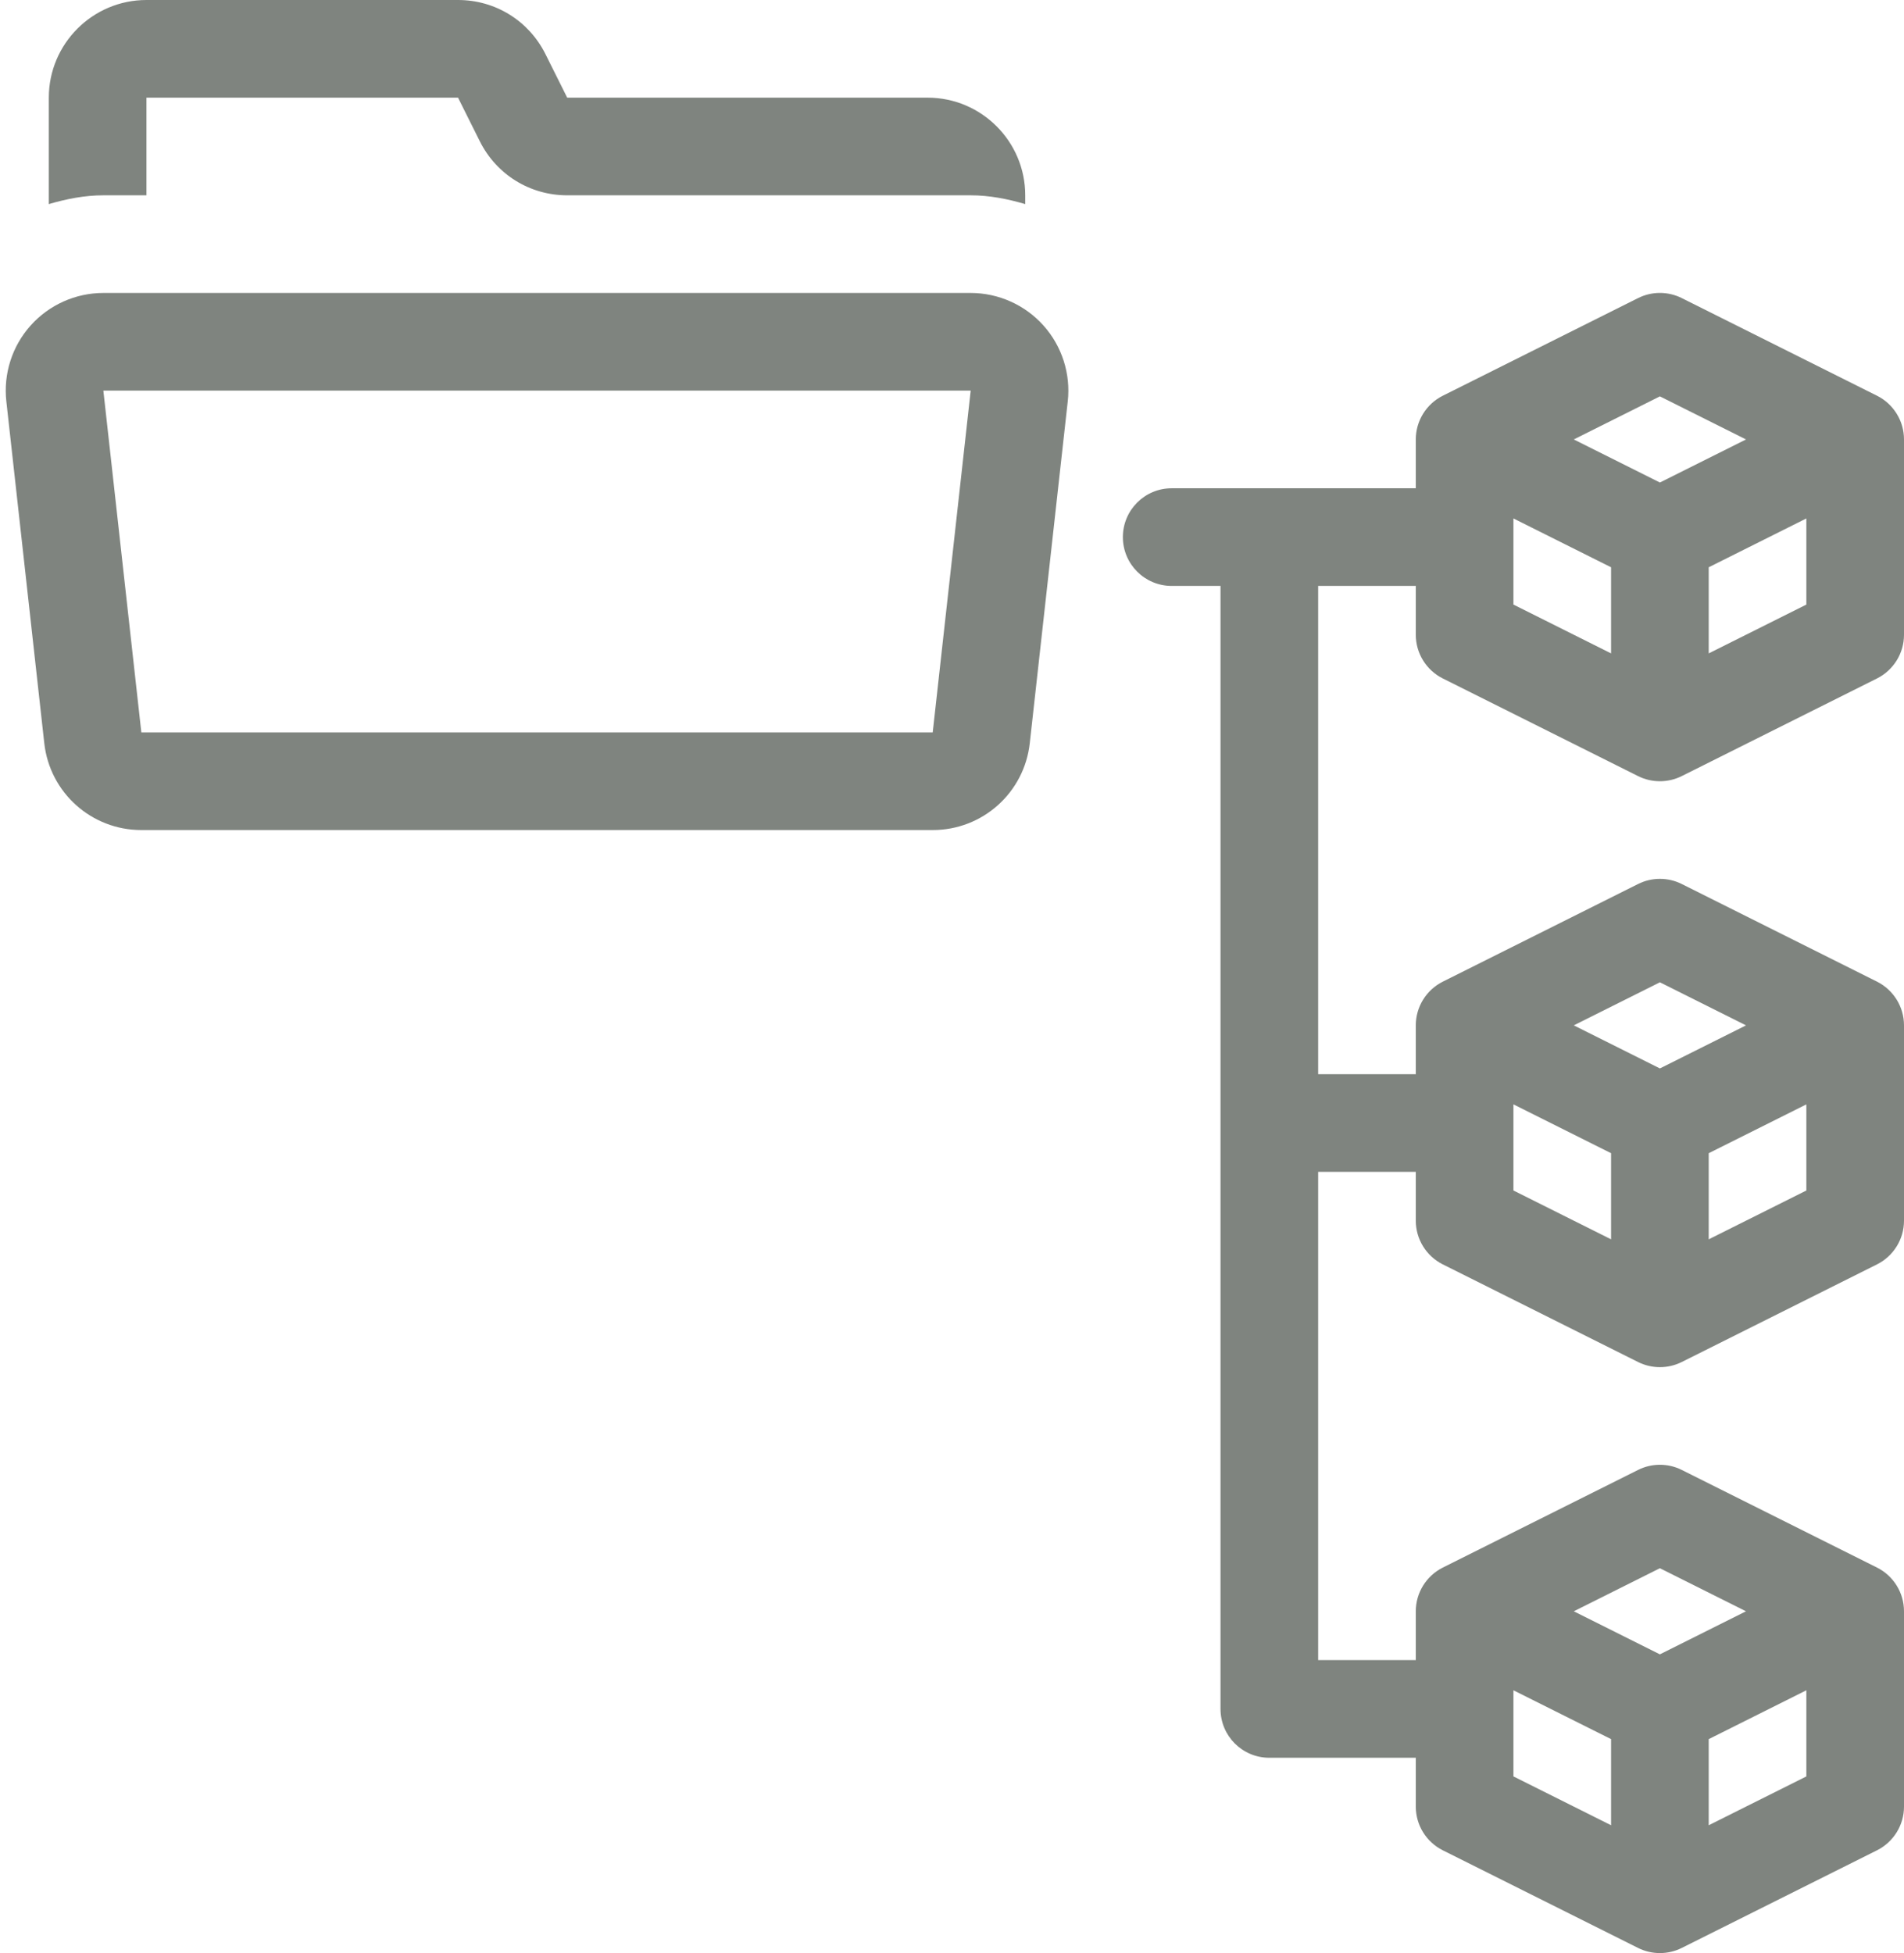 <svg width="39" height="40" viewBox="0 0 39 40" fill="none" xmlns="http://www.w3.org/2000/svg">
<path d="M2.117 4C1.733 4 1.362 4.074 1 4.18V2C1 0.897 1.897 0 3 0H9.382C10.145 0 10.83 0.424 11.171 1.105L11.618 2H19C20.103 2 21 2.897 21 4V4.18C20.638 4.074 20.267 4 19.883 4H19H11.618C10.855 4 10.17 3.576 9.829 2.895L9.382 2H3V4H2.117ZM21.373 6.666C21.752 7.089 21.934 7.656 21.871 8.22L21.093 15.22C20.981 16.234 20.127 17 19.105 17H2.895C1.874 17 1.02 16.235 0.907 15.221L0.13 8.221C0.067 7.656 0.248 7.09 0.627 6.667C1.006 6.243 1.549 6 2.117 6H19.883C20.45 6 20.994 6.243 21.373 6.666ZM19.883 8H2.117L2.895 15H19.105L19.883 8ZM29 13V12H27V22H29V21C29 20.621 29.214 20.275 29.553 20.105L33.553 18.105C33.834 17.964 34.166 17.964 34.448 18.105L38.448 20.105C38.786 20.275 39 20.621 39 21V25C39 25.379 38.786 25.725 38.447 25.895L34.447 27.895C34.307 27.965 34.153 28 34 28C33.847 28 33.693 27.965 33.553 27.895L29.553 25.895C29.214 25.725 29 25.379 29 25V24H27V34H29V33C29 32.621 29.214 32.275 29.553 32.105L33.553 30.105C33.834 29.964 34.166 29.964 34.448 30.105L38.448 32.105C38.786 32.275 39 32.621 39 33V37C39 37.379 38.786 37.725 38.447 37.895L34.447 39.895C34.307 39.965 34.153 40 34 40C33.847 40 33.693 39.965 33.553 39.895L29.553 37.895C29.214 37.725 29 37.379 29 37V36H26C25.447 36 25 35.553 25 35V24V22V12H24C23.447 12 23 11.552 23 11C23 10.448 23.447 10 24 10H25H26H29V9C29 8.621 29.214 8.275 29.553 8.105L33.553 6.105C33.834 5.964 34.166 5.964 34.448 6.105L38.448 8.105C38.786 8.275 39 8.621 39 9V13C39 13.379 38.786 13.725 38.447 13.895L34.447 15.895C34.307 15.965 34.153 16 34 16C33.847 16 33.693 15.965 33.553 15.895L29.553 13.895C29.214 13.725 29 13.379 29 13ZM31 12.382L33 13.382V11.618L31 10.618V12.382ZM37 12.382V10.618L35 11.618V13.382L37 12.382ZM32.236 9L34 9.882L35.764 9L34 8.118L32.236 9ZM31 36.382L33 37.382V35.618L31 34.618V36.382ZM37 36.382V34.618L35 35.618V37.382L37 36.382ZM32.236 33L34 33.882L35.764 33L34 32.118L32.236 33ZM31 24.382L33 25.382V23.618L31 22.618V24.382ZM37 24.382V22.618L35 23.618V25.382L37 24.382ZM32.236 21L34 21.882L35.764 21L34 20.118L32.236 21Z" fill="#7F847F"/>
</svg>
